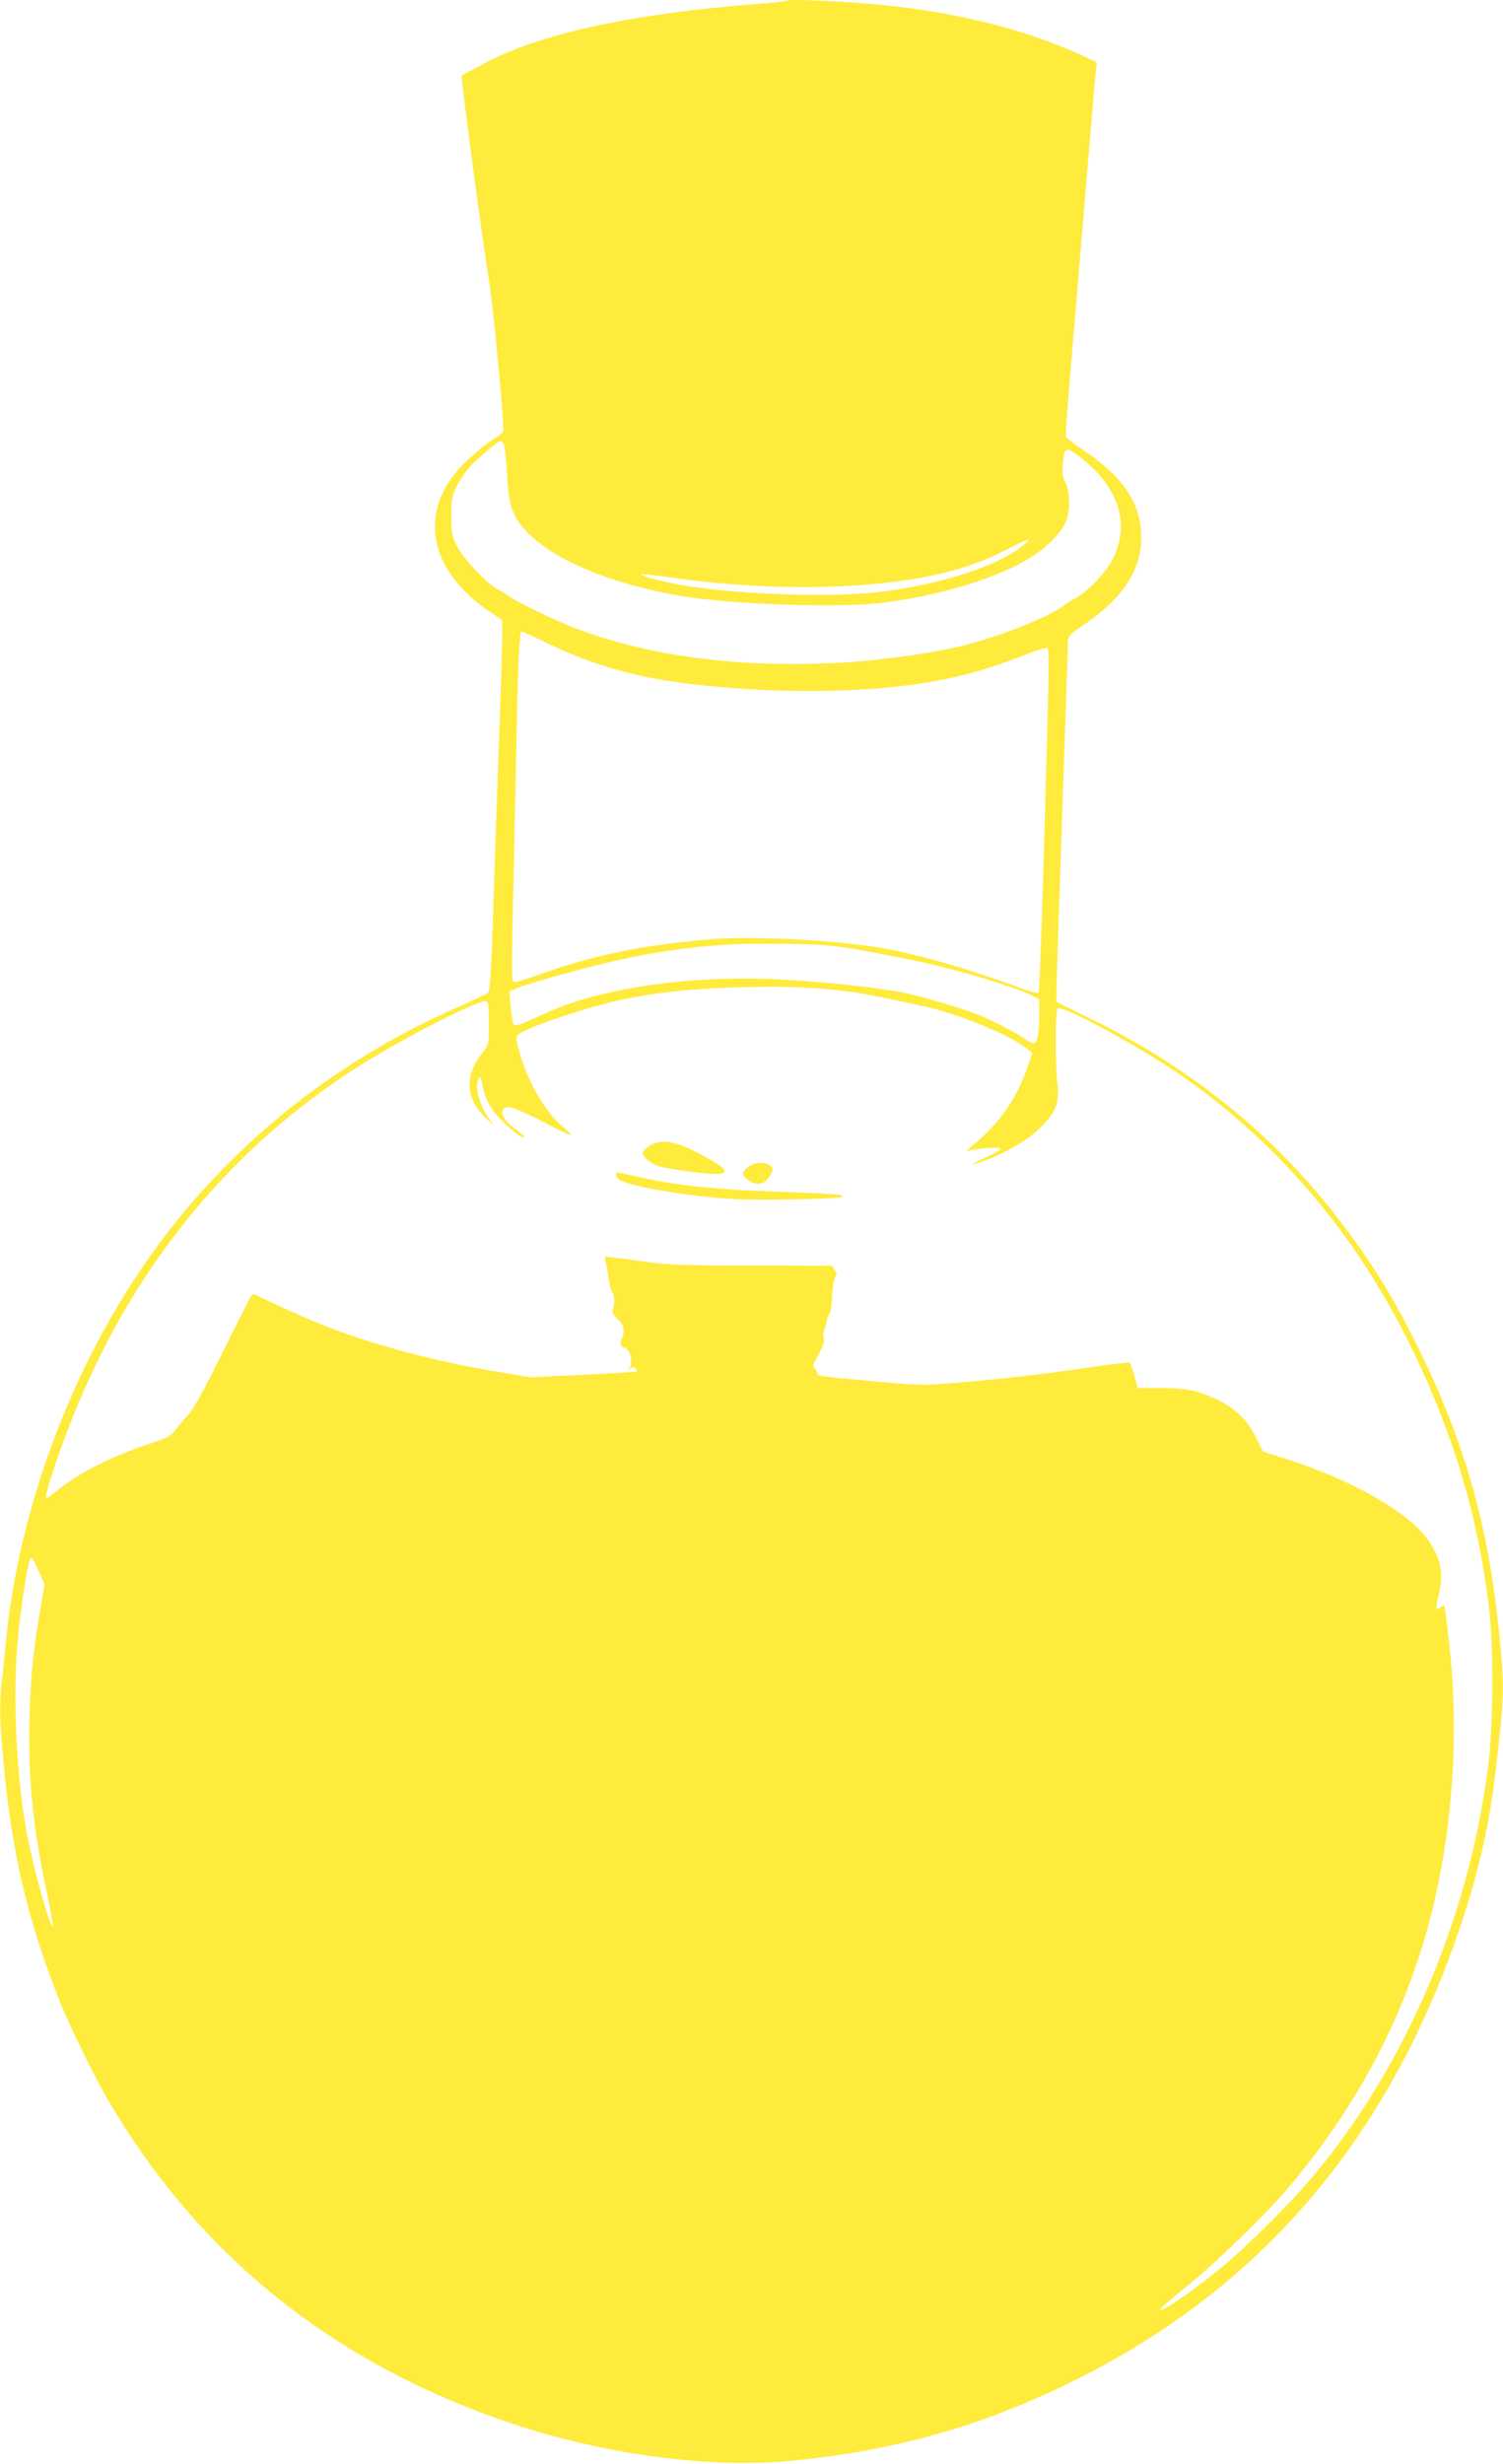 <?xml version="1.0" standalone="no"?>
<!DOCTYPE svg PUBLIC "-//W3C//DTD SVG 20010904//EN"
 "http://www.w3.org/TR/2001/REC-SVG-20010904/DTD/svg10.dtd">
<svg version="1.0" xmlns="http://www.w3.org/2000/svg"
 width="781pt" height="1280pt" viewBox="0 0 781 1280"
 preserveAspectRatio="xMidYMid meet">
<g transform="translate(0,1280) scale(0.1,-0.1)"
fill="#ffeb3b" stroke="none">
<path d="M4090 12797 c-3 -3 -70 -11 -150 -17 -640 -49 -1126 -153 -1409 -302
l-133 -71 6 -56 c32 -270 115 -881 136 -1001 23 -136 83 -771 74 -792 -3 -7
-31 -29 -62 -48 -31 -19 -91 -69 -134 -111 -253 -246 -199 -561 135 -782 l57
-38 0 -77 c0 -42 -5 -198 -10 -347 -5 -148 -14 -403 -20 -565 -5 -162 -14
-439 -20 -615 -8 -220 -15 -324 -23 -331 -7 -6 -75 -39 -152 -73 -680 -297
-1248 -766 -1652 -1364 -383 -565 -640 -1277 -703 -1942 -6 -66 -15 -156 -21
-199 -13 -116 -11 -202 11 -439 44 -463 125 -805 292 -1227 41 -105 167 -363
229 -473 473 -828 1183 -1403 2119 -1716 484 -162 1028 -234 1455 -193 558 54
1031 192 1520 443 952 488 1597 1262 1961 2354 89 269 142 502 174 770 48 415
49 437 20 733 -54 538 -171 964 -396 1430 -133 278 -242 458 -414 687 -341
454 -776 810 -1312 1073 l-178 87 0 65 c0 36 14 452 30 925 16 473 30 872 30
887 0 23 13 36 78 80 206 139 302 284 302 458 0 175 -93 314 -305 455 -46 31
-85 60 -87 66 -2 5 7 128 19 272 12 144 40 478 62 742 22 264 47 563 56 665 8
102 17 204 20 226 l4 41 -67 31 c-309 141 -658 229 -1067 268 -171 17 -467 30
-475 21z m-1471 -2310 c5 -12 12 -81 16 -152 9 -165 28 -219 103 -298 141
-147 434 -269 795 -332 264 -45 828 -65 1052 -36 369 46 714 167 856 299 88
81 114 130 114 217 0 48 -6 82 -19 108 -15 30 -17 51 -13 99 7 83 16 88 74 45
215 -158 282 -359 181 -549 -35 -66 -129 -163 -190 -196 -23 -12 -49 -28 -57
-35 -66 -55 -321 -158 -516 -208 -151 -39 -418 -77 -620 -90 -557 -33 -1057
34 -1453 197 -108 45 -281 131 -307 153 -11 9 -33 23 -50 31 -54 27 -180 160
-211 225 -26 53 -29 71 -29 155 0 82 4 103 26 150 14 30 46 77 70 104 43 49
147 136 162 136 4 0 11 -10 16 -23z m2701 -517 c-125 -108 -438 -209 -760
-246 -263 -30 -787 -9 -1045 42 -99 19 -188 44 -182 51 3 2 70 -5 149 -16 525
-77 1093 -65 1453 31 110 29 216 70 316 123 99 51 117 55 69 15z m-2517 -491
c246 -124 474 -193 762 -229 339 -42 694 -51 1006 -25 294 25 503 73 762 176
54 22 103 36 109 33 12 -8 10 -99 -21 -1176 -10 -334 -21 -611 -24 -615 -4 -4
-35 4 -70 16 -276 103 -544 181 -742 216 -241 42 -677 64 -895 46 -361 -31
-606 -82 -908 -190 -97 -34 -114 -38 -119 -24 -3 8 -3 135 0 282 4 146 11 500
17 786 11 590 18 745 31 745 5 0 46 -19 92 -41z m1487 -1589 c109 -11 152 -18
421 -71 232 -46 556 -141 657 -193 l32 -17 0 -89 c0 -90 -11 -140 -30 -140 -6
0 -30 13 -53 29 -49 33 -166 93 -238 122 -84 32 -278 90 -372 110 -120 26
-394 56 -627 70 -460 27 -935 -37 -1225 -165 -16 -7 -63 -28 -103 -46 -44 -20
-76 -30 -82 -24 -5 5 -12 46 -16 91 l-7 83 38 16 c51 21 129 44 310 93 294 78
511 116 775 134 109 8 433 6 520 -3z m71 -235 c116 -13 174 -24 444 -83 177
-39 445 -149 530 -218 l30 -24 -29 -82 c-56 -160 -146 -287 -281 -397 -34 -28
-36 -32 -15 -27 57 13 160 19 160 9 0 -6 -34 -26 -75 -44 -106 -46 -84 -50 27
-4 118 49 213 111 277 181 61 67 76 113 66 204 -13 108 -12 377 1 391 24 23
470 -222 683 -376 501 -360 890 -831 1171 -1417 206 -431 331 -852 386 -1309
27 -217 24 -629 -5 -849 -103 -782 -427 -1538 -905 -2111 -115 -138 -345 -367
-476 -475 -152 -125 -302 -228 -320 -222 -7 2 53 55 132 118 155 124 430 391
549 535 424 509 683 1067 788 1697 61 362 72 755 32 1108 -12 107 -24 196 -26
199 -3 2 -11 -2 -20 -9 -25 -20 -27 -6 -11 58 30 114 14 200 -55 295 -104 146
-410 318 -755 425 l-101 32 -37 74 c-44 91 -109 153 -210 200 -93 44 -153 56
-290 56 l-113 0 -18 63 c-10 34 -21 65 -24 68 -3 4 -91 -6 -196 -22 -235 -35
-496 -65 -721 -83 -179 -14 -165 -14 -586 25 -74 7 -125 15 -122 21 3 5 -1 17
-10 26 -13 15 -13 21 -1 42 39 71 53 106 45 120 -4 8 -3 26 2 40 6 14 12 35
14 48 1 13 8 30 14 37 6 8 13 50 14 94 2 46 9 87 16 96 10 12 10 19 -2 37
l-15 23 -414 1 c-330 0 -438 4 -534 17 -66 9 -145 20 -176 23 l-56 7 9 -49 c5
-27 12 -67 15 -89 3 -22 9 -42 13 -45 12 -7 15 -61 6 -89 -7 -19 -2 -29 23
-52 23 -20 31 -37 31 -61 0 -19 -5 -39 -10 -44 -11 -11 -3 -44 10 -44 34 0 54
-81 28 -110 -11 -12 -10 -12 5 0 13 10 21 10 29 2 7 -7 10 -14 7 -16 -2 -2
-128 -10 -279 -17 l-275 -13 -190 32 c-317 53 -643 141 -894 242 -89 35 -291
127 -335 151 -11 7 -22 7 -28 1 -5 -5 -72 -136 -149 -292 -99 -200 -152 -298
-182 -330 -23 -26 -54 -62 -68 -81 -21 -28 -42 -39 -115 -63 -194 -62 -381
-154 -487 -241 -31 -25 -58 -45 -61 -45 -13 0 -4 36 38 163 299 893 820 1585
1551 2060 227 147 633 357 691 357 11 0 14 -22 14 -114 0 -112 0 -114 -31
-152 -98 -121 -92 -240 18 -344 47 -45 47 -45 19 -8 -57 79 -83 176 -57 217 7
11 11 4 16 -25 11 -62 26 -98 60 -146 39 -54 140 -141 156 -136 7 2 -11 21
-40 41 -54 39 -78 75 -68 101 12 30 58 16 204 -59 80 -42 147 -74 150 -71 2 2
-21 26 -52 52 -90 78 -180 240 -221 397 -13 50 -13 62 -2 72 37 34 318 131
508 175 169 39 362 62 590 70 254 9 389 5 571 -15z m-4157 -3023 l28 -63 -22
-124 c-37 -217 -50 -344 -56 -545 -10 -315 15 -587 87 -919 21 -101 37 -186
35 -188 -13 -13 -85 236 -127 436 -64 309 -87 762 -54 1081 16 159 50 373 62
392 8 14 16 2 47 -70z"/>
<path d="M3403 6862 c-28 -9 -63 -38 -63 -52 0 -20 48 -58 86 -69 22 -6 92
-18 157 -27 192 -25 229 -11 130 49 -158 94 -241 121 -310 99z"/>
<path d="M3901 6747 c-13 -6 -29 -20 -35 -30 -9 -15 -6 -23 17 -43 45 -39 94
-29 122 26 13 26 13 30 -1 44 -18 19 -70 21 -103 3z"/>
<path d="M3200 6702 c0 -5 6 -16 13 -25 26 -35 364 -94 617 -106 148 -8 536 1
547 13 11 11 -52 16 -342 26 -320 11 -527 33 -710 75 -122 28 -125 28 -125 17z"/>
</g>
</svg>
